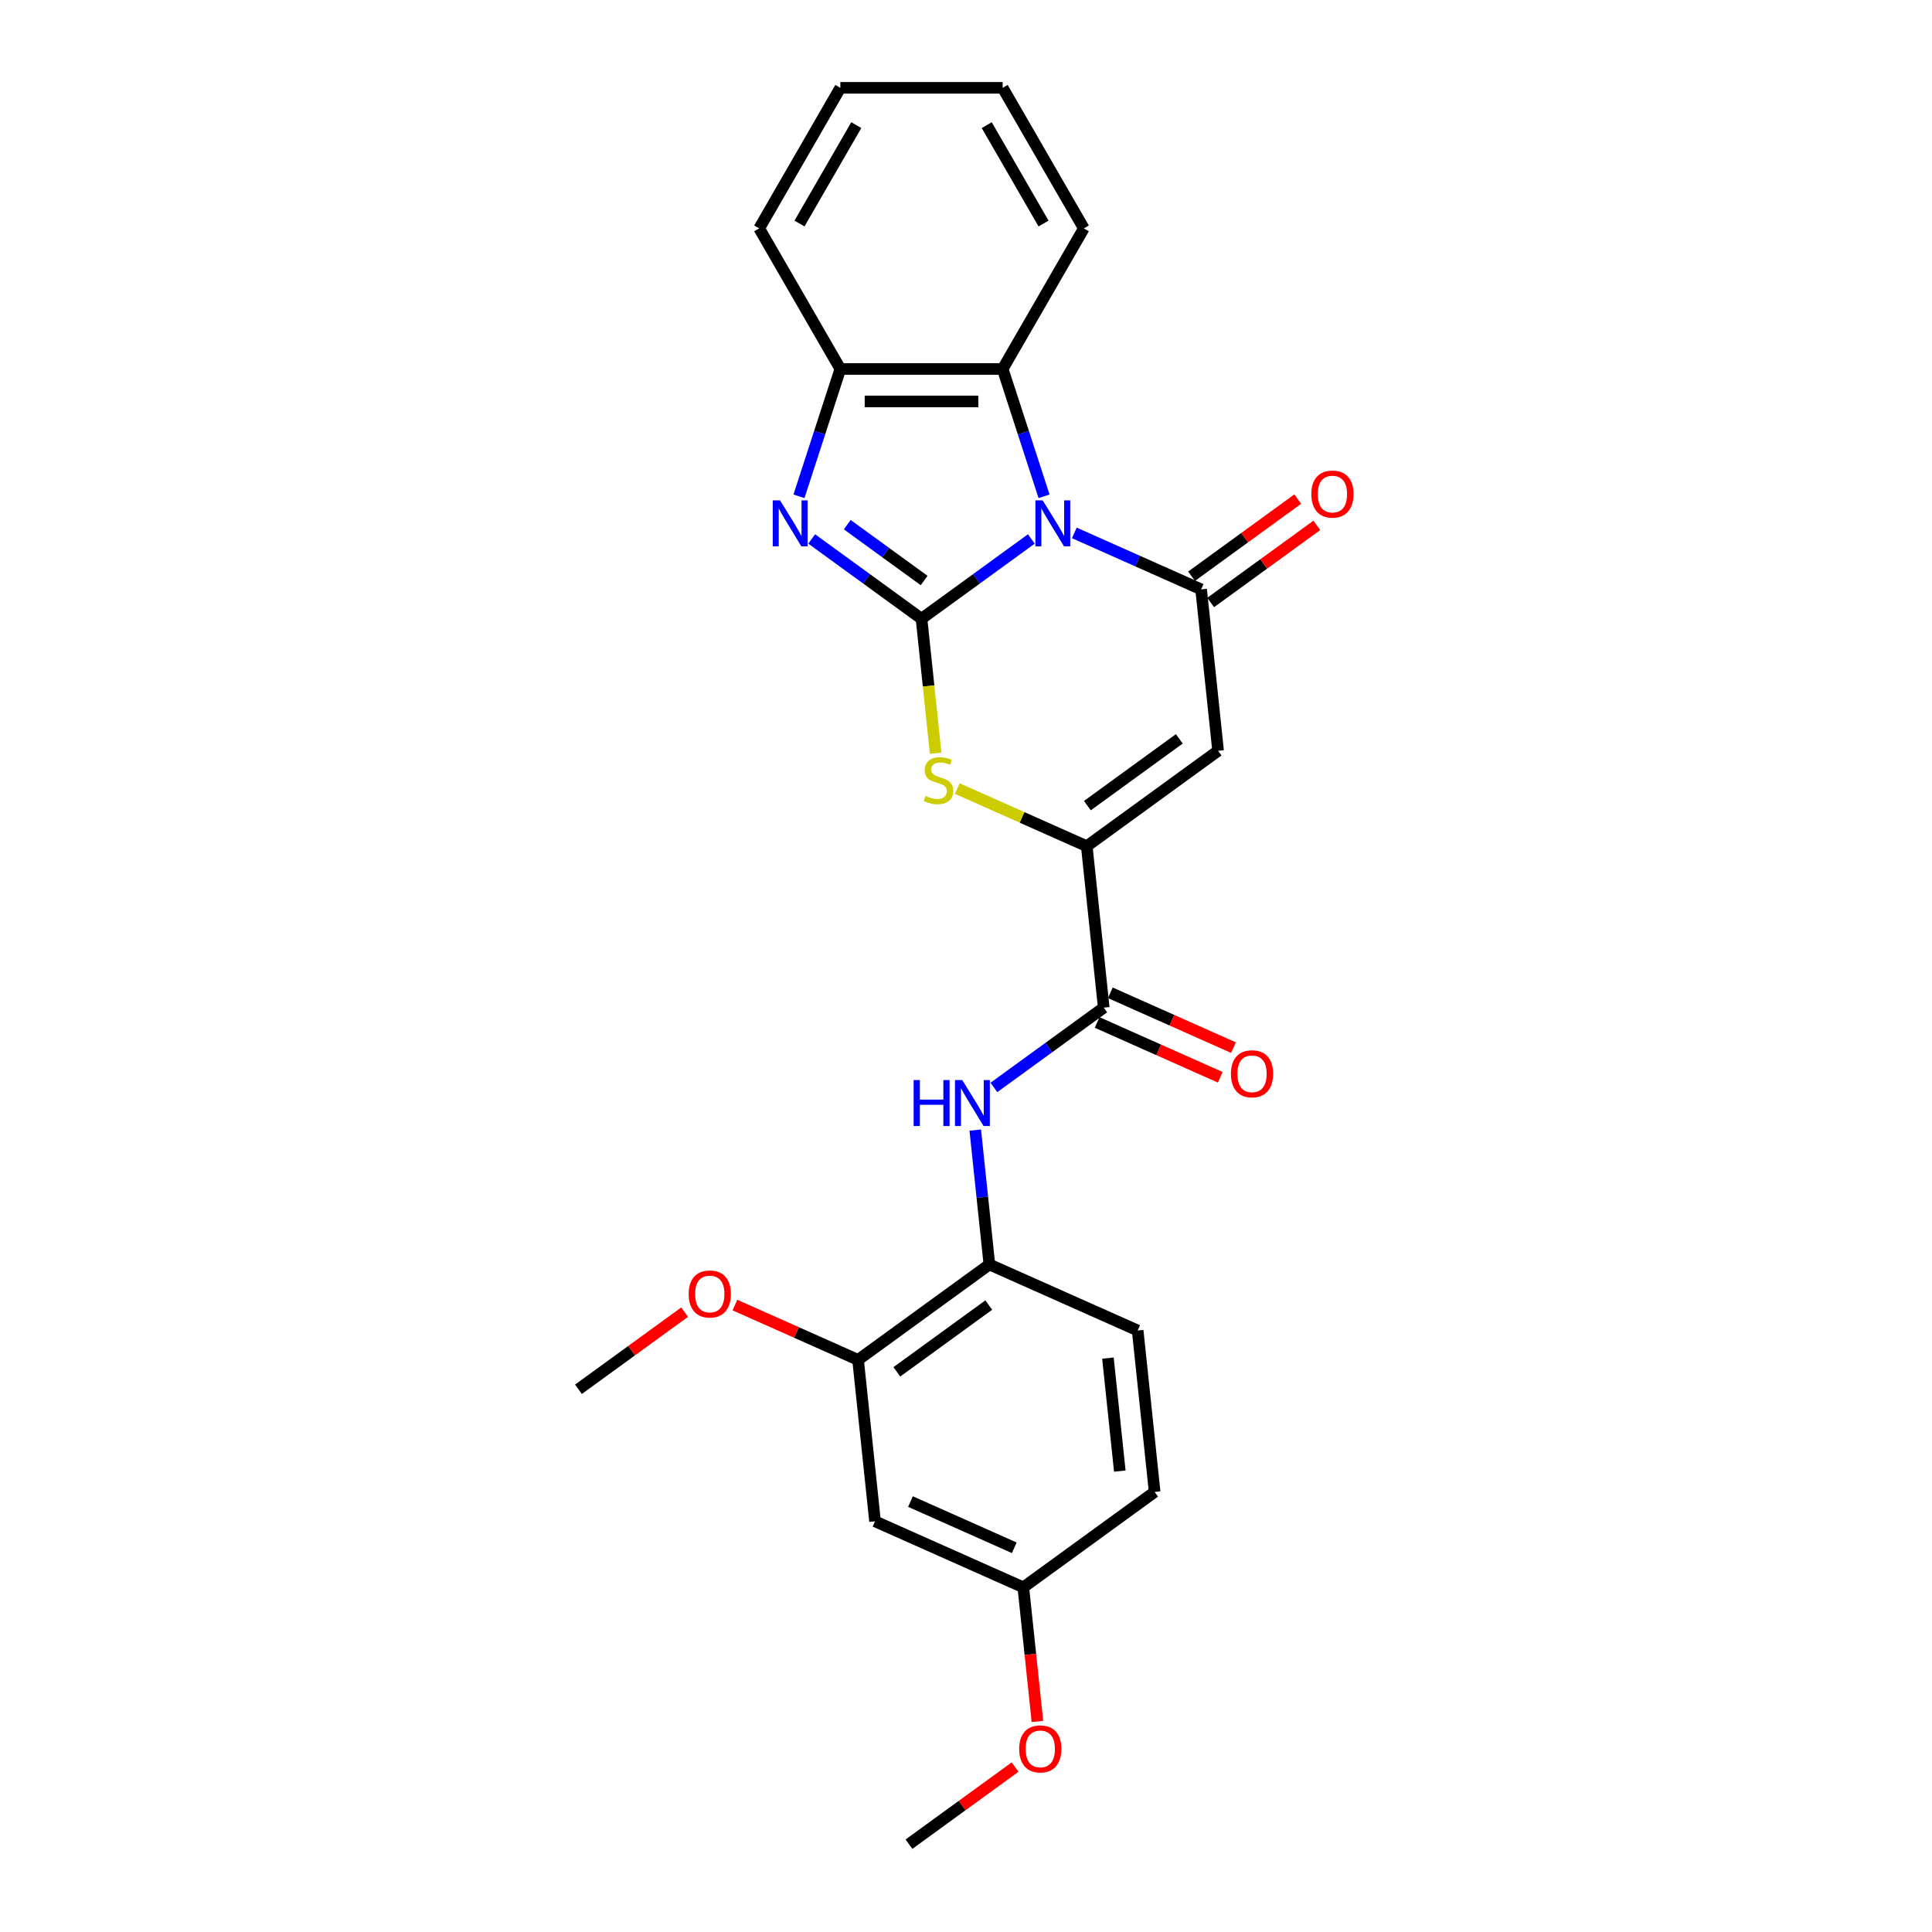 <?xml version='1.0' encoding='iso-8859-1'?>
<svg version='1.1' baseProfile='full'
              xmlns='http://www.w3.org/2000/svg'
                      xmlns:rdkit='http://www.rdkit.org/xml'
                      xmlns:xlink='http://www.w3.org/1999/xlink'
                  xml:space='preserve'
width='1000px' height='1000px' viewBox='0 0 1000 1000'>
<!-- END OF HEADER -->
<rect style='opacity:1.0;fill:#FFFFFF;stroke:none' width='1000' height='1000' x='0' y='0'> </rect>
<path class='bond-0' d='M 533.822,278.963 L 505.398,299.614' style='fill:none;fill-rule:evenodd;stroke:#0000FF;stroke-width:6px;stroke-linecap:butt;stroke-linejoin:miter;stroke-opacity:1' />
<path class='bond-0' d='M 505.398,299.614 L 476.975,320.265' style='fill:none;fill-rule:evenodd;stroke:#000000;stroke-width:6px;stroke-linecap:butt;stroke-linejoin:miter;stroke-opacity:1' />
<path class='bond-1' d='M 556.07,275.834 L 588.884,290.444' style='fill:none;fill-rule:evenodd;stroke:#0000FF;stroke-width:6px;stroke-linecap:butt;stroke-linejoin:miter;stroke-opacity:1' />
<path class='bond-1' d='M 588.884,290.444 L 621.699,305.054' style='fill:none;fill-rule:evenodd;stroke:#000000;stroke-width:6px;stroke-linecap:butt;stroke-linejoin:miter;stroke-opacity:1' />
<path class='bond-6' d='M 540.398,256.884 L 529.69,223.93' style='fill:none;fill-rule:evenodd;stroke:#0000FF;stroke-width:6px;stroke-linecap:butt;stroke-linejoin:miter;stroke-opacity:1' />
<path class='bond-6' d='M 529.69,223.93 L 518.983,190.976' style='fill:none;fill-rule:evenodd;stroke:#000000;stroke-width:6px;stroke-linecap:butt;stroke-linejoin:miter;stroke-opacity:1' />
<path class='bond-2' d='M 476.975,320.265 L 448.551,299.614' style='fill:none;fill-rule:evenodd;stroke:#000000;stroke-width:6px;stroke-linecap:butt;stroke-linejoin:miter;stroke-opacity:1' />
<path class='bond-2' d='M 448.551,299.614 L 420.127,278.963' style='fill:none;fill-rule:evenodd;stroke:#0000FF;stroke-width:6px;stroke-linecap:butt;stroke-linejoin:miter;stroke-opacity:1' />
<path class='bond-2' d='M 478.324,300.475 L 458.428,286.02' style='fill:none;fill-rule:evenodd;stroke:#000000;stroke-width:6px;stroke-linecap:butt;stroke-linejoin:miter;stroke-opacity:1' />
<path class='bond-2' d='M 458.428,286.02 L 438.531,271.564' style='fill:none;fill-rule:evenodd;stroke:#0000FF;stroke-width:6px;stroke-linecap:butt;stroke-linejoin:miter;stroke-opacity:1' />
<path class='bond-5' d='M 476.975,320.265 L 480.632,355.061' style='fill:none;fill-rule:evenodd;stroke:#000000;stroke-width:6px;stroke-linecap:butt;stroke-linejoin:miter;stroke-opacity:1' />
<path class='bond-5' d='M 480.632,355.061 L 484.289,389.858' style='fill:none;fill-rule:evenodd;stroke:#CCCC00;stroke-width:6px;stroke-linecap:butt;stroke-linejoin:miter;stroke-opacity:1' />
<path class='bond-3' d='M 621.699,305.054 L 630.481,388.61' style='fill:none;fill-rule:evenodd;stroke:#000000;stroke-width:6px;stroke-linecap:butt;stroke-linejoin:miter;stroke-opacity:1' />
<path class='bond-13' d='M 626.637,311.851 L 654.112,291.89' style='fill:none;fill-rule:evenodd;stroke:#000000;stroke-width:6px;stroke-linecap:butt;stroke-linejoin:miter;stroke-opacity:1' />
<path class='bond-13' d='M 654.112,291.89 L 681.586,271.928' style='fill:none;fill-rule:evenodd;stroke:#FF0000;stroke-width:6px;stroke-linecap:butt;stroke-linejoin:miter;stroke-opacity:1' />
<path class='bond-13' d='M 616.761,298.257 L 644.235,278.295' style='fill:none;fill-rule:evenodd;stroke:#000000;stroke-width:6px;stroke-linecap:butt;stroke-linejoin:miter;stroke-opacity:1' />
<path class='bond-13' d='M 644.235,278.295 L 671.709,258.334' style='fill:none;fill-rule:evenodd;stroke:#FF0000;stroke-width:6px;stroke-linecap:butt;stroke-linejoin:miter;stroke-opacity:1' />
<path class='bond-26' d='M 413.551,256.884 L 424.259,223.93' style='fill:none;fill-rule:evenodd;stroke:#0000FF;stroke-width:6px;stroke-linecap:butt;stroke-linejoin:miter;stroke-opacity:1' />
<path class='bond-26' d='M 424.259,223.93 L 434.966,190.976' style='fill:none;fill-rule:evenodd;stroke:#000000;stroke-width:6px;stroke-linecap:butt;stroke-linejoin:miter;stroke-opacity:1' />
<path class='bond-4' d='M 630.481,388.61 L 562.51,437.994' style='fill:none;fill-rule:evenodd;stroke:#000000;stroke-width:6px;stroke-linecap:butt;stroke-linejoin:miter;stroke-opacity:1' />
<path class='bond-4' d='M 610.409,382.424 L 562.829,416.992' style='fill:none;fill-rule:evenodd;stroke:#000000;stroke-width:6px;stroke-linecap:butt;stroke-linejoin:miter;stroke-opacity:1' />
<path class='bond-7' d='M 562.51,437.994 L 571.292,521.551' style='fill:none;fill-rule:evenodd;stroke:#000000;stroke-width:6px;stroke-linecap:butt;stroke-linejoin:miter;stroke-opacity:1' />
<path class='bond-27' d='M 562.51,437.994 L 528.998,423.074' style='fill:none;fill-rule:evenodd;stroke:#000000;stroke-width:6px;stroke-linecap:butt;stroke-linejoin:miter;stroke-opacity:1' />
<path class='bond-27' d='M 528.998,423.074 L 495.486,408.153' style='fill:none;fill-rule:evenodd;stroke:#CCCC00;stroke-width:6px;stroke-linecap:butt;stroke-linejoin:miter;stroke-opacity:1' />
<path class='bond-8' d='M 518.983,190.976 L 434.966,190.976' style='fill:none;fill-rule:evenodd;stroke:#000000;stroke-width:6px;stroke-linecap:butt;stroke-linejoin:miter;stroke-opacity:1' />
<path class='bond-8' d='M 506.381,207.78 L 447.569,207.78' style='fill:none;fill-rule:evenodd;stroke:#000000;stroke-width:6px;stroke-linecap:butt;stroke-linejoin:miter;stroke-opacity:1' />
<path class='bond-19' d='M 518.983,190.976 L 560.992,118.215' style='fill:none;fill-rule:evenodd;stroke:#000000;stroke-width:6px;stroke-linecap:butt;stroke-linejoin:miter;stroke-opacity:1' />
<path class='bond-9' d='M 571.292,521.551 L 542.869,542.202' style='fill:none;fill-rule:evenodd;stroke:#000000;stroke-width:6px;stroke-linecap:butt;stroke-linejoin:miter;stroke-opacity:1' />
<path class='bond-9' d='M 542.869,542.202 L 514.445,562.853' style='fill:none;fill-rule:evenodd;stroke:#0000FF;stroke-width:6px;stroke-linecap:butt;stroke-linejoin:miter;stroke-opacity:1' />
<path class='bond-14' d='M 567.875,529.226 L 599.74,543.414' style='fill:none;fill-rule:evenodd;stroke:#000000;stroke-width:6px;stroke-linecap:butt;stroke-linejoin:miter;stroke-opacity:1' />
<path class='bond-14' d='M 599.74,543.414 L 631.606,557.601' style='fill:none;fill-rule:evenodd;stroke:#FF0000;stroke-width:6px;stroke-linecap:butt;stroke-linejoin:miter;stroke-opacity:1' />
<path class='bond-14' d='M 574.709,513.876 L 606.575,528.063' style='fill:none;fill-rule:evenodd;stroke:#000000;stroke-width:6px;stroke-linecap:butt;stroke-linejoin:miter;stroke-opacity:1' />
<path class='bond-14' d='M 606.575,528.063 L 638.44,542.25' style='fill:none;fill-rule:evenodd;stroke:#FF0000;stroke-width:6px;stroke-linecap:butt;stroke-linejoin:miter;stroke-opacity:1' />
<path class='bond-21' d='M 434.966,190.976 L 392.958,118.215' style='fill:none;fill-rule:evenodd;stroke:#000000;stroke-width:6px;stroke-linecap:butt;stroke-linejoin:miter;stroke-opacity:1' />
<path class='bond-10' d='M 504.792,584.932 L 508.448,619.712' style='fill:none;fill-rule:evenodd;stroke:#0000FF;stroke-width:6px;stroke-linecap:butt;stroke-linejoin:miter;stroke-opacity:1' />
<path class='bond-10' d='M 508.448,619.712 L 512.103,654.492' style='fill:none;fill-rule:evenodd;stroke:#000000;stroke-width:6px;stroke-linecap:butt;stroke-linejoin:miter;stroke-opacity:1' />
<path class='bond-11' d='M 512.103,654.492 L 444.132,703.875' style='fill:none;fill-rule:evenodd;stroke:#000000;stroke-width:6px;stroke-linecap:butt;stroke-linejoin:miter;stroke-opacity:1' />
<path class='bond-11' d='M 511.784,675.493 L 464.205,710.062' style='fill:none;fill-rule:evenodd;stroke:#000000;stroke-width:6px;stroke-linecap:butt;stroke-linejoin:miter;stroke-opacity:1' />
<path class='bond-15' d='M 512.103,654.492 L 588.856,688.664' style='fill:none;fill-rule:evenodd;stroke:#000000;stroke-width:6px;stroke-linecap:butt;stroke-linejoin:miter;stroke-opacity:1' />
<path class='bond-12' d='M 444.132,703.875 L 452.914,787.432' style='fill:none;fill-rule:evenodd;stroke:#000000;stroke-width:6px;stroke-linecap:butt;stroke-linejoin:miter;stroke-opacity:1' />
<path class='bond-18' d='M 444.132,703.875 L 412.267,689.688' style='fill:none;fill-rule:evenodd;stroke:#000000;stroke-width:6px;stroke-linecap:butt;stroke-linejoin:miter;stroke-opacity:1' />
<path class='bond-18' d='M 412.267,689.688 L 380.401,675.501' style='fill:none;fill-rule:evenodd;stroke:#FF0000;stroke-width:6px;stroke-linecap:butt;stroke-linejoin:miter;stroke-opacity:1' />
<path class='bond-29' d='M 452.914,787.432 L 529.668,821.605' style='fill:none;fill-rule:evenodd;stroke:#000000;stroke-width:6px;stroke-linecap:butt;stroke-linejoin:miter;stroke-opacity:1' />
<path class='bond-29' d='M 471.262,777.207 L 524.989,801.128' style='fill:none;fill-rule:evenodd;stroke:#000000;stroke-width:6px;stroke-linecap:butt;stroke-linejoin:miter;stroke-opacity:1' />
<path class='bond-17' d='M 588.856,688.664 L 597.639,772.221' style='fill:none;fill-rule:evenodd;stroke:#000000;stroke-width:6px;stroke-linecap:butt;stroke-linejoin:miter;stroke-opacity:1' />
<path class='bond-17' d='M 573.462,702.954 L 579.61,761.444' style='fill:none;fill-rule:evenodd;stroke:#000000;stroke-width:6px;stroke-linecap:butt;stroke-linejoin:miter;stroke-opacity:1' />
<path class='bond-16' d='M 529.668,821.605 L 597.639,772.221' style='fill:none;fill-rule:evenodd;stroke:#000000;stroke-width:6px;stroke-linecap:butt;stroke-linejoin:miter;stroke-opacity:1' />
<path class='bond-20' d='M 529.668,821.605 L 533.316,856.317' style='fill:none;fill-rule:evenodd;stroke:#000000;stroke-width:6px;stroke-linecap:butt;stroke-linejoin:miter;stroke-opacity:1' />
<path class='bond-20' d='M 533.316,856.317 L 536.964,891.03' style='fill:none;fill-rule:evenodd;stroke:#FF0000;stroke-width:6px;stroke-linecap:butt;stroke-linejoin:miter;stroke-opacity:1' />
<path class='bond-22' d='M 354.356,679.164 L 326.882,699.125' style='fill:none;fill-rule:evenodd;stroke:#FF0000;stroke-width:6px;stroke-linecap:butt;stroke-linejoin:miter;stroke-opacity:1' />
<path class='bond-22' d='M 326.882,699.125 L 299.408,719.087' style='fill:none;fill-rule:evenodd;stroke:#000000;stroke-width:6px;stroke-linecap:butt;stroke-linejoin:miter;stroke-opacity:1' />
<path class='bond-24' d='M 560.992,118.215 L 518.983,45.455' style='fill:none;fill-rule:evenodd;stroke:#000000;stroke-width:6px;stroke-linecap:butt;stroke-linejoin:miter;stroke-opacity:1' />
<path class='bond-24' d='M 540.138,115.703 L 510.732,64.77' style='fill:none;fill-rule:evenodd;stroke:#000000;stroke-width:6px;stroke-linecap:butt;stroke-linejoin:miter;stroke-opacity:1' />
<path class='bond-23' d='M 525.427,914.623 L 497.953,934.584' style='fill:none;fill-rule:evenodd;stroke:#FF0000;stroke-width:6px;stroke-linecap:butt;stroke-linejoin:miter;stroke-opacity:1' />
<path class='bond-23' d='M 497.953,934.584 L 470.479,954.545' style='fill:none;fill-rule:evenodd;stroke:#000000;stroke-width:6px;stroke-linecap:butt;stroke-linejoin:miter;stroke-opacity:1' />
<path class='bond-28' d='M 392.958,118.215 L 434.966,45.455' style='fill:none;fill-rule:evenodd;stroke:#000000;stroke-width:6px;stroke-linecap:butt;stroke-linejoin:miter;stroke-opacity:1' />
<path class='bond-28' d='M 413.811,115.703 L 443.217,64.77' style='fill:none;fill-rule:evenodd;stroke:#000000;stroke-width:6px;stroke-linecap:butt;stroke-linejoin:miter;stroke-opacity:1' />
<path class='bond-25' d='M 518.983,45.455 L 434.966,45.455' style='fill:none;fill-rule:evenodd;stroke:#000000;stroke-width:6px;stroke-linecap:butt;stroke-linejoin:miter;stroke-opacity:1' />
<path  class='atom-0' d='M 539.686 258.984
L 547.483 271.587
Q 548.256 272.83, 549.499 275.082
Q 550.743 277.333, 550.81 277.468
L 550.81 258.984
L 553.969 258.984
L 553.969 282.778
L 550.709 282.778
L 542.341 268.999
Q 541.367 267.386, 540.325 265.537
Q 539.317 263.689, 539.014 263.118
L 539.014 282.778
L 535.922 282.778
L 535.922 258.984
L 539.686 258.984
' fill='#0000FF'/>
<path  class='atom-3' d='M 403.744 258.984
L 411.541 271.587
Q 412.314 272.83, 413.557 275.082
Q 414.801 277.333, 414.868 277.468
L 414.868 258.984
L 418.027 258.984
L 418.027 282.778
L 414.767 282.778
L 406.399 268.999
Q 405.424 267.386, 404.383 265.537
Q 403.374 263.689, 403.072 263.118
L 403.072 282.778
L 399.98 282.778
L 399.98 258.984
L 403.744 258.984
' fill='#0000FF'/>
<path  class='atom-6' d='M 479.035 411.988
Q 479.304 412.089, 480.413 412.559
Q 481.522 413.03, 482.732 413.332
Q 483.976 413.601, 485.185 413.601
Q 487.437 413.601, 488.748 412.526
Q 490.058 411.417, 490.058 409.501
Q 490.058 408.19, 489.386 407.384
Q 488.748 406.577, 487.74 406.14
Q 486.731 405.704, 485.051 405.199
Q 482.934 404.561, 481.657 403.956
Q 480.413 403.351, 479.506 402.074
Q 478.632 400.797, 478.632 398.646
Q 478.632 395.655, 480.649 393.807
Q 482.699 391.958, 486.731 391.958
Q 489.487 391.958, 492.613 393.269
L 491.84 395.857
Q 488.983 394.68, 486.832 394.68
Q 484.513 394.68, 483.236 395.655
Q 481.959 396.596, 481.993 398.243
Q 481.993 399.52, 482.631 400.293
Q 483.303 401.066, 484.244 401.503
Q 485.219 401.94, 486.832 402.444
Q 488.983 403.116, 490.26 403.788
Q 491.537 404.46, 492.444 405.838
Q 493.385 407.182, 493.385 409.501
Q 493.385 412.795, 491.167 414.576
Q 488.983 416.323, 485.32 416.323
Q 483.203 416.323, 481.59 415.853
Q 480.01 415.416, 478.128 414.643
L 479.035 411.988
' fill='#CCCC00'/>
<path  class='atom-10' d='M 472.89 559.038
L 476.116 559.038
L 476.116 569.154
L 488.282 569.154
L 488.282 559.038
L 491.508 559.038
L 491.508 582.832
L 488.282 582.832
L 488.282 571.842
L 476.116 571.842
L 476.116 582.832
L 472.89 582.832
L 472.89 559.038
' fill='#0000FF'/>
<path  class='atom-10' d='M 498.062 559.038
L 505.858 571.641
Q 506.631 572.884, 507.875 575.136
Q 509.118 577.387, 509.185 577.522
L 509.185 559.038
L 512.344 559.038
L 512.344 582.832
L 509.085 582.832
L 500.717 569.053
Q 499.742 567.44, 498.7 565.591
Q 497.692 563.743, 497.389 563.172
L 497.389 582.832
L 494.298 582.832
L 494.298 559.038
L 498.062 559.038
' fill='#0000FF'/>
<path  class='atom-14' d='M 678.748 255.737
Q 678.748 250.024, 681.571 246.831
Q 684.394 243.639, 689.67 243.639
Q 694.946 243.639, 697.769 246.831
Q 700.592 250.024, 700.592 255.737
Q 700.592 261.517, 697.736 264.811
Q 694.879 268.071, 689.67 268.071
Q 684.427 268.071, 681.571 264.811
Q 678.748 261.551, 678.748 255.737
M 689.67 265.382
Q 693.3 265.382, 695.249 262.962
Q 697.232 260.509, 697.232 255.737
Q 697.232 251.066, 695.249 248.713
Q 693.3 246.327, 689.67 246.327
Q 686.041 246.327, 684.058 248.68
Q 682.109 251.032, 682.109 255.737
Q 682.109 260.543, 684.058 262.962
Q 686.041 265.382, 689.67 265.382
' fill='#FF0000'/>
<path  class='atom-15' d='M 637.123 555.791
Q 637.123 550.078, 639.946 546.885
Q 642.769 543.693, 648.045 543.693
Q 653.322 543.693, 656.145 546.885
Q 658.968 550.078, 658.968 555.791
Q 658.968 561.571, 656.111 564.865
Q 653.255 568.125, 648.045 568.125
Q 642.803 568.125, 639.946 564.865
Q 637.123 561.605, 637.123 555.791
M 648.045 565.436
Q 651.675 565.436, 653.624 563.016
Q 655.607 560.563, 655.607 555.791
Q 655.607 551.12, 653.624 548.767
Q 651.675 546.381, 648.045 546.381
Q 644.416 546.381, 642.433 548.734
Q 640.484 551.086, 640.484 555.791
Q 640.484 560.597, 642.433 563.016
Q 644.416 565.436, 648.045 565.436
' fill='#FF0000'/>
<path  class='atom-19' d='M 356.457 669.77
Q 356.457 664.057, 359.28 660.864
Q 362.103 657.671, 367.379 657.671
Q 372.655 657.671, 375.478 660.864
Q 378.301 664.057, 378.301 669.77
Q 378.301 675.55, 375.444 678.844
Q 372.588 682.104, 367.379 682.104
Q 362.136 682.104, 359.28 678.844
Q 356.457 675.584, 356.457 669.77
M 367.379 679.415
Q 371.008 679.415, 372.958 676.995
Q 374.94 674.542, 374.94 669.77
Q 374.94 665.099, 372.958 662.746
Q 371.008 660.36, 367.379 660.36
Q 363.749 660.36, 361.766 662.712
Q 359.817 665.065, 359.817 669.77
Q 359.817 674.576, 361.766 676.995
Q 363.749 679.415, 367.379 679.415
' fill='#FF0000'/>
<path  class='atom-21' d='M 527.527 905.229
Q 527.527 899.516, 530.35 896.323
Q 533.173 893.13, 538.45 893.13
Q 543.726 893.13, 546.549 896.323
Q 549.372 899.516, 549.372 905.229
Q 549.372 911.009, 546.515 914.303
Q 543.659 917.562, 538.45 917.562
Q 533.207 917.562, 530.35 914.303
Q 527.527 911.043, 527.527 905.229
M 538.45 914.874
Q 542.079 914.874, 544.028 912.454
Q 546.011 910.001, 546.011 905.229
Q 546.011 900.557, 544.028 898.205
Q 542.079 895.819, 538.45 895.819
Q 534.82 895.819, 532.837 898.171
Q 530.888 900.524, 530.888 905.229
Q 530.888 910.035, 532.837 912.454
Q 534.82 914.874, 538.45 914.874
' fill='#FF0000'/>
</svg>

